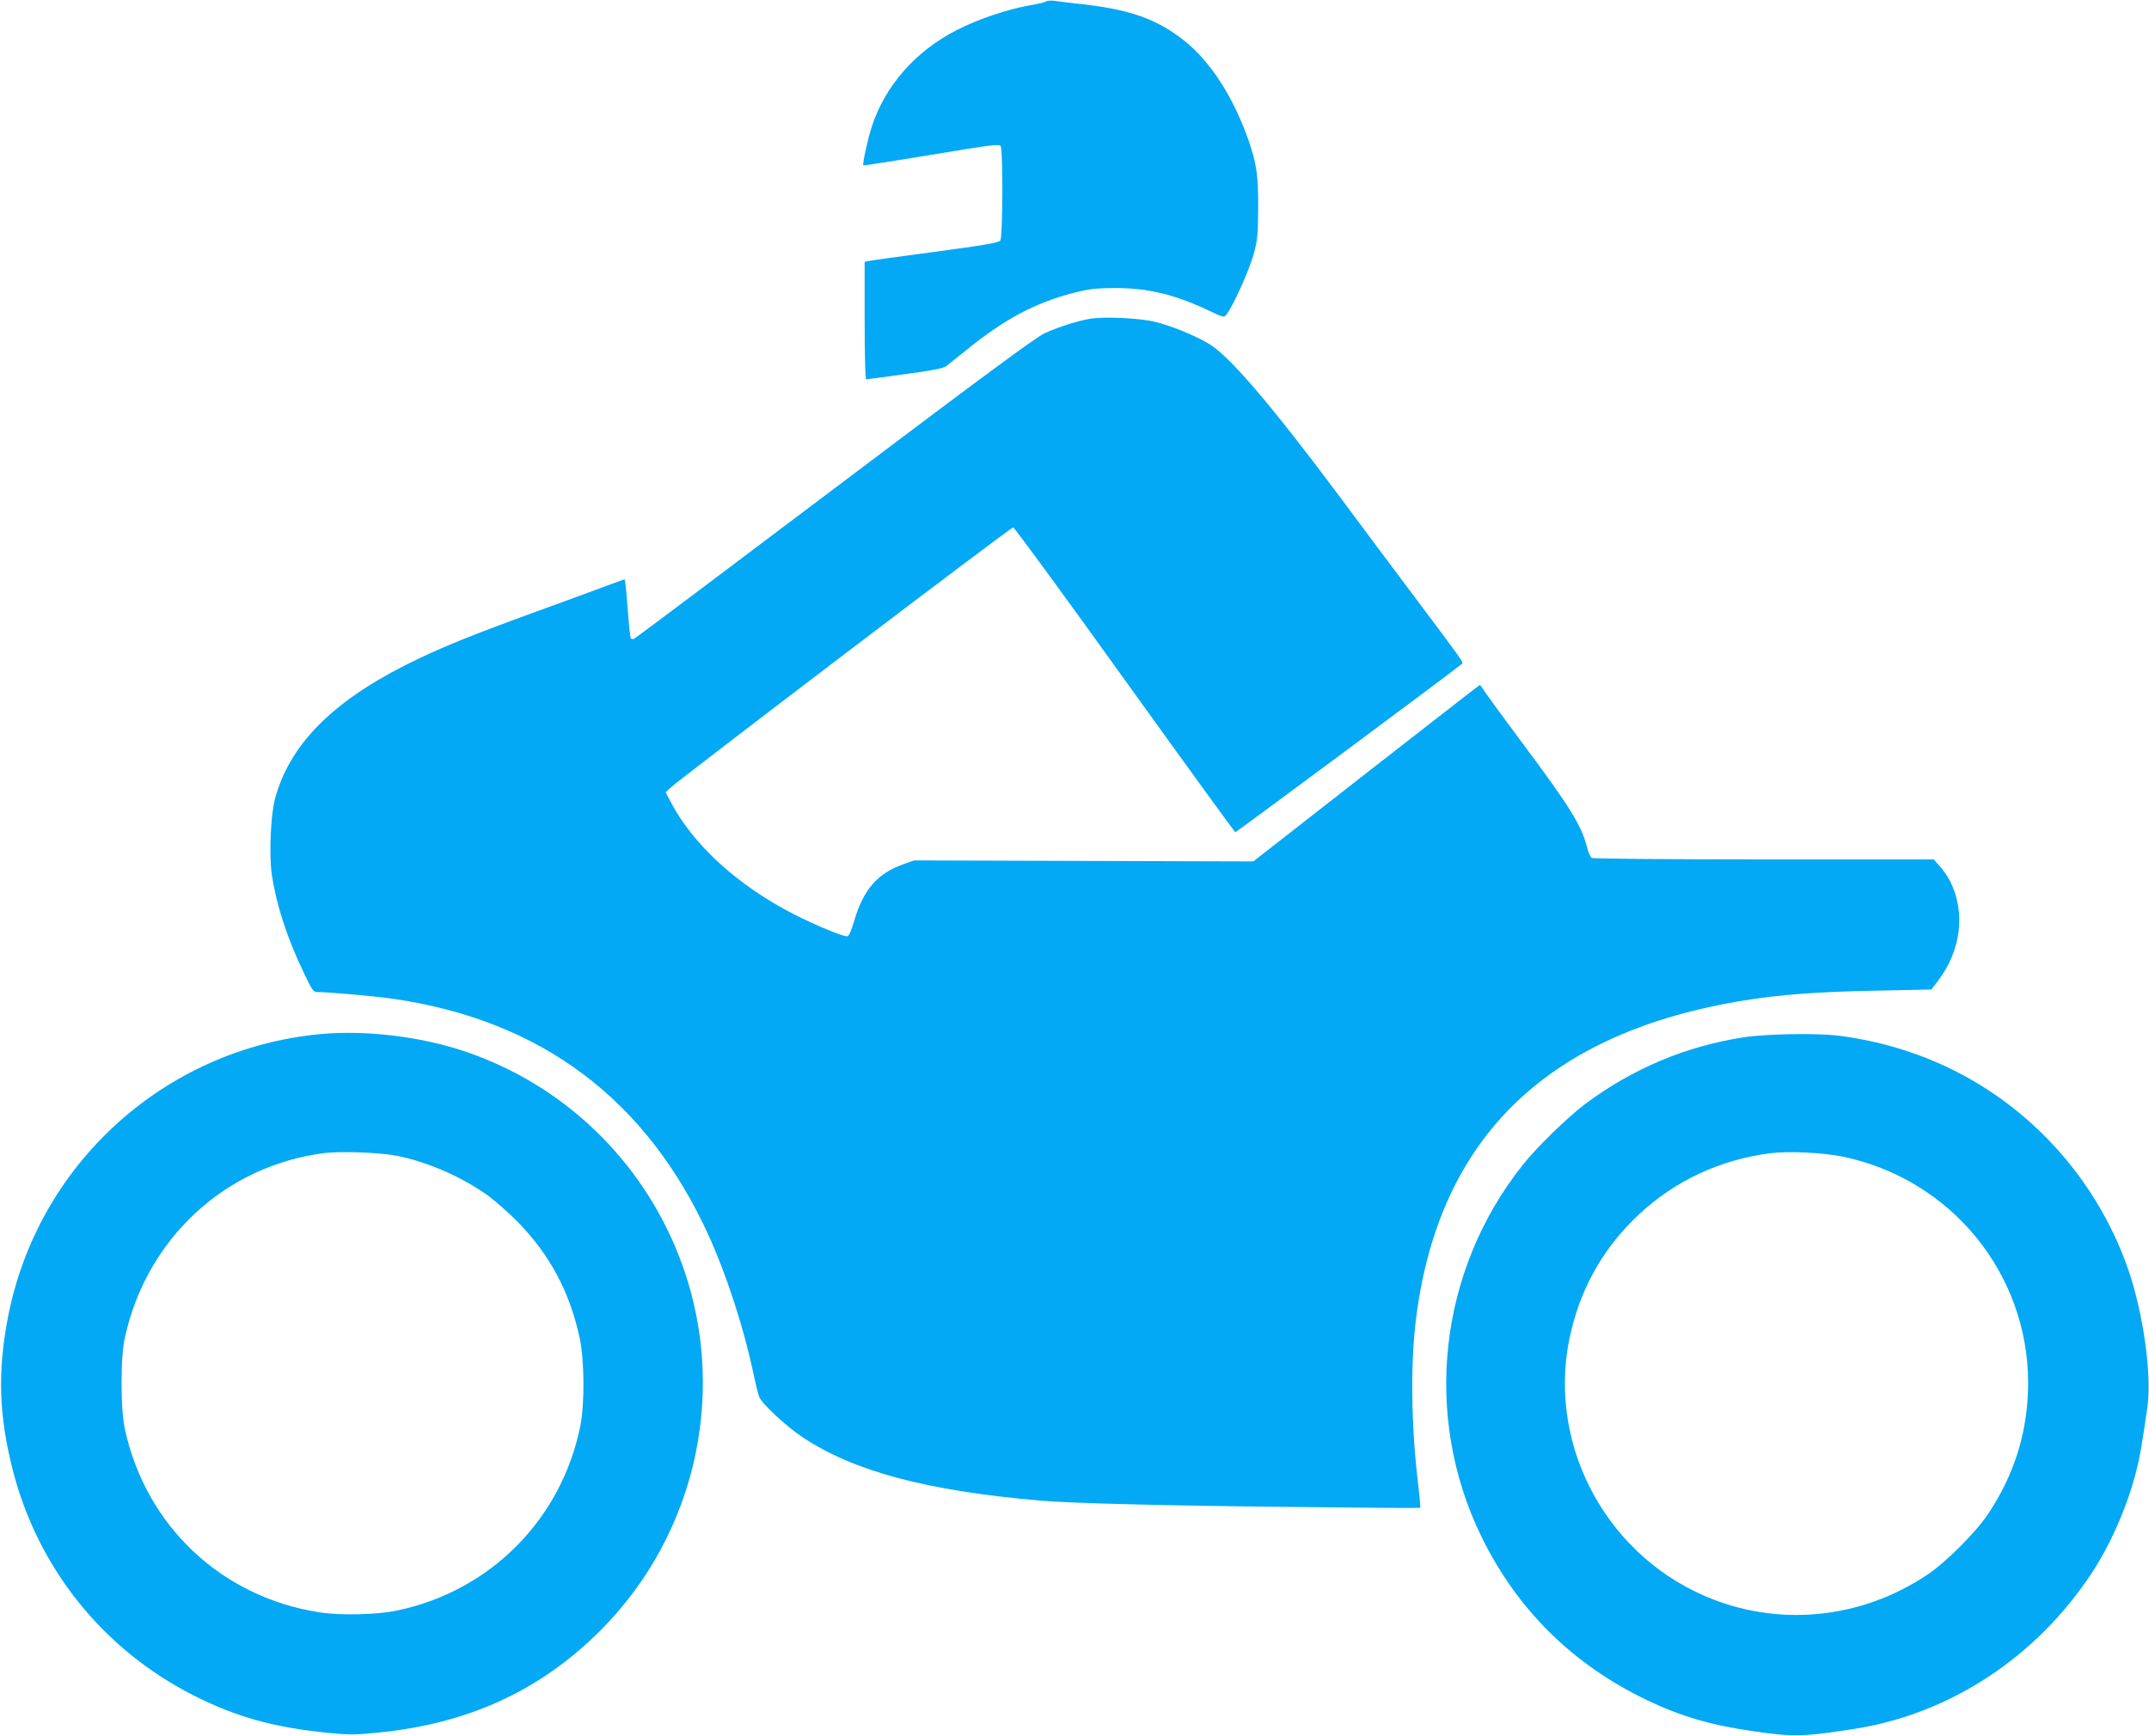 <?xml version="1.0" standalone="no"?>
<!DOCTYPE svg PUBLIC "-//W3C//DTD SVG 20010904//EN"
 "http://www.w3.org/TR/2001/REC-SVG-20010904/DTD/svg10.dtd">
<svg version="1.0" xmlns="http://www.w3.org/2000/svg"
 width="1280pt" height="1034pt" viewBox="0 0 1280 1034"
 preserveAspectRatio="xMidYMid meet">
<g transform="translate(0,1034) scale(0.1,-0.1)"
fill="#03a9f4" stroke="none">
<path d="M6230 10331 c-8 -5 -45 -14 -82 -20 -142 -24 -321 -84 -451 -151
-245 -125 -427 -333 -506 -579 -23 -71 -55 -220 -49 -226 2 -2 185 26 406 63
350 58 404 65 412 52 15 -24 13 -543 -2 -563 -10 -13 -91 -27 -388 -67 -206
-27 -385 -52 -397 -55 l-23 -5 0 -350 c0 -202 4 -350 9 -350 5 0 109 14 232
31 158 21 229 35 244 47 12 9 68 54 124 99 227 184 411 281 639 339 90 23 128
27 242 28 197 0 352 -37 553 -131 94 -45 98 -46 112 -27 39 49 137 267 162
359 24 89 26 119 27 275 1 193 -9 264 -56 400 -92 263 -225 469 -382 596 -167
133 -332 191 -646 223 -52 6 -111 13 -130 16 -19 3 -42 1 -50 -4z"/>
<path d="M6487 8440 c-76 -14 -185 -49 -264 -85 -54 -25 -363 -253 -1252 -924
-649 -490 -1187 -894 -1195 -897 -8 -3 -16 -1 -19 3 -3 5 -11 76 -17 159 -6
82 -13 159 -15 171 l-5 22 -83 -30 c-45 -17 -199 -74 -342 -126 -495 -179
-675 -252 -885 -358 -439 -223 -687 -477 -772 -794 -26 -96 -36 -334 -19 -451
26 -177 90 -376 189 -582 44 -95 59 -118 76 -118 82 -1 345 -24 461 -41 880
-128 1507 -600 1876 -1410 107 -236 205 -538 264 -809 14 -69 31 -137 37 -152
15 -40 160 -175 259 -241 307 -203 735 -318 1414 -377 186 -16 734 -30 1515
-38 410 -5 747 -7 749 -5 2 2 -3 65 -12 140 -42 345 -47 721 -12 992 137 1076
784 1702 1955 1891 217 35 445 52 785 58 l329 7 38 50 c139 181 167 410 73
596 -14 27 -42 68 -62 89 l-35 40 -1012 0 c-585 0 -1017 4 -1025 9 -8 5 -21
33 -28 63 -33 130 -100 239 -383 618 -108 146 -210 284 -225 308 -15 23 -29
42 -30 42 -2 0 -306 -237 -677 -526 l-673 -526 -1010 3 -1010 3 -63 -22 c-157
-56 -241 -153 -296 -344 -15 -51 -29 -84 -39 -86 -21 -4 -184 63 -316 130
-336 172 -601 413 -736 670 l-30 58 25 24 c62 58 2033 1557 2045 1554 8 -2
307 -410 664 -908 358 -498 654 -906 659 -908 5 -1 1313 970 1352 1005 7 7
-12 34 -283 395 -141 188 -346 462 -454 608 -409 548 -658 838 -779 906 -92
52 -212 100 -307 125 -91 24 -314 35 -400 19z"/>
<path d="M1906 4179 c-929 -88 -1686 -778 -1860 -1694 -61 -321 -52 -582 30
-903 149 -583 537 -1068 1074 -1341 255 -130 479 -192 806 -225 120 -12 160
-12 289 1 540 52 971 249 1330 608 585 584 770 1465 469 2233 -224 571 -682
1013 -1260 1213 -268 93 -605 134 -878 108z m453 -724 c187 -36 392 -126 552
-241 43 -32 123 -103 177 -158 188 -194 305 -413 364 -684 29 -130 31 -394 5
-525 -112 -558 -535 -985 -1092 -1102 -117 -25 -338 -30 -460 -11 -586 90
-1038 516 -1162 1096 -25 119 -26 420 0 537 127 591 597 1028 1187 1103 94 13
332 4 429 -15z"/>
<path d="M10385 4160 c-345 -53 -662 -187 -943 -397 -104 -78 -289 -258 -372
-363 -502 -631 -598 -1494 -246 -2215 212 -434 544 -762 986 -974 203 -97 385
-150 640 -186 236 -34 292 -32 595 15 571 89 1085 428 1415 930 113 172 212
399 265 609 23 91 32 147 66 382 26 188 -24 549 -112 808 -160 468 -485 870
-911 1123 -247 147 -526 241 -818 278 -134 16 -426 11 -565 -10z m587 -710
c646 -132 1108 -695 1108 -1349 0 -283 -79 -542 -238 -780 -74 -111 -252 -289
-363 -363 -398 -266 -892 -313 -1323 -127 -616 265 -957 947 -795 1591 67 269
199 493 399 681 216 203 488 330 790 367 106 13 307 3 422 -20z"/>
</g>
</svg>
